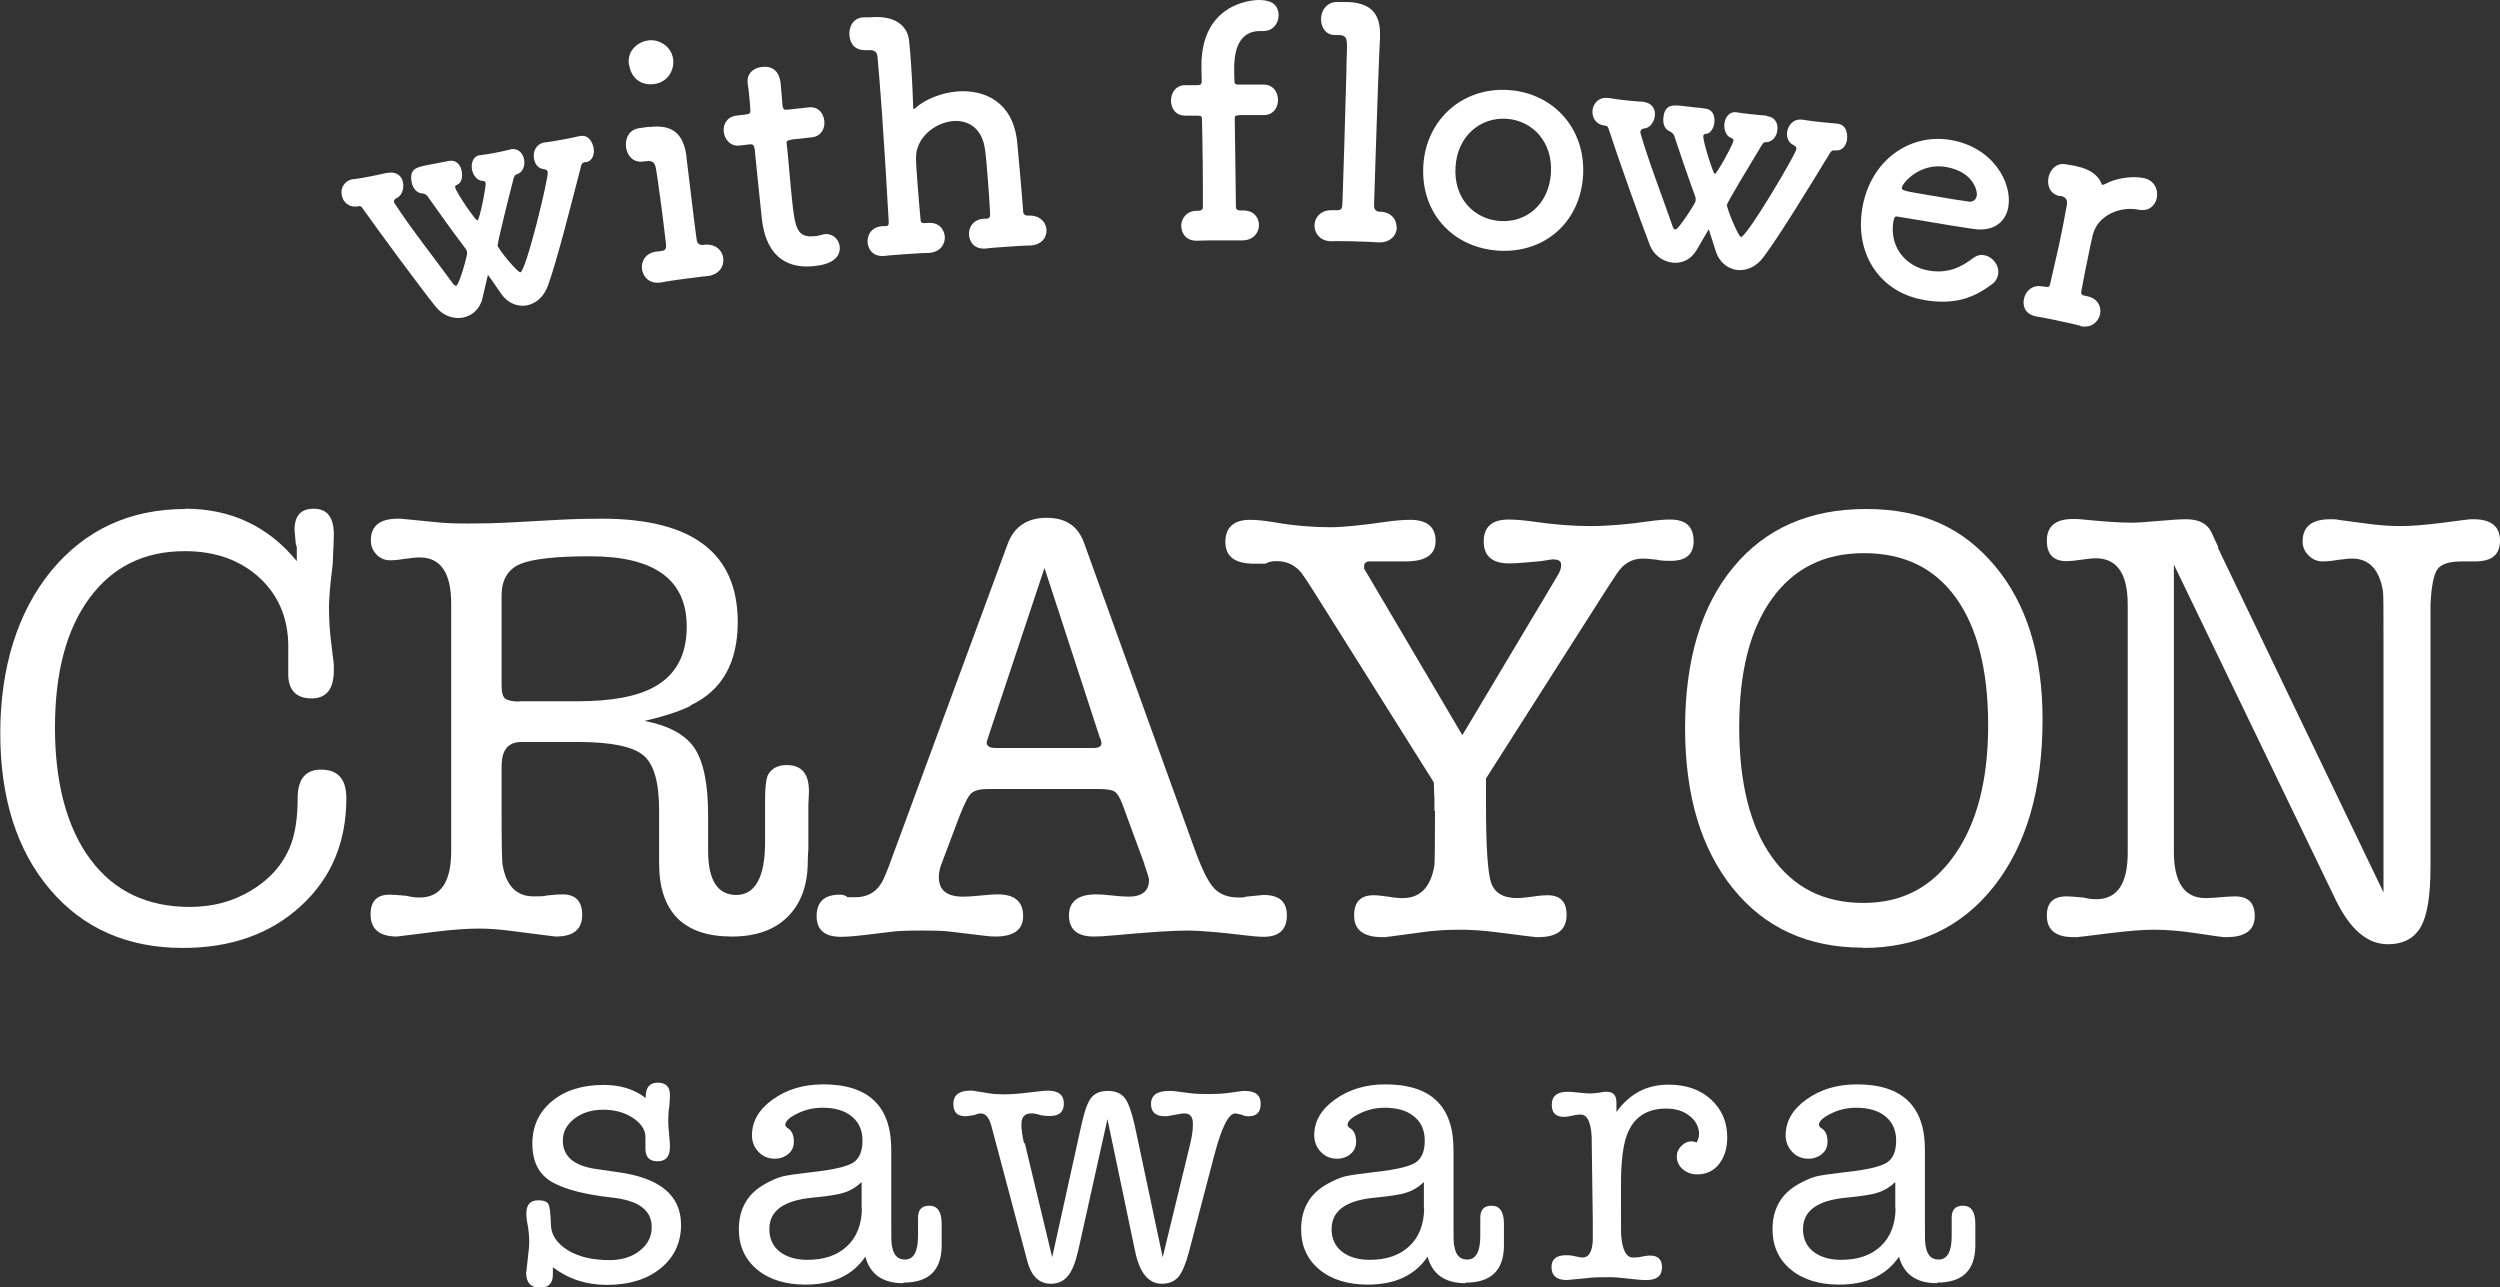<?xml version="1.0" encoding="UTF-8"?><svg id="_レイヤー_2" xmlns="http://www.w3.org/2000/svg" viewBox="0 0 87.77 45.2"><rect x="0" y="0" width="87.77" height="45.2" fill="#333333" stroke="none"/><defs><style>.cls-1{fill:#fff;}</style></defs><g id="_内容"><path class="cls-1" d="M6.5,17.86c1.6,0,2.91.61,3.92,1.84v-.49c-.03-.09-.04-.14-.04-.16-.03-.33-.04-.47-.04-.44,0-.5.22-.75.67-.75.48,0,.71.3.71.91,0,.12-.01.46-.04,1.04-.09.72-.13,1.22-.13,1.5,0,.39.02.79.07,1.19l.1.82v.22c0,.65-.26.98-.78.98-.56,0-.84-.31-.82-.92v-.77c.03-1.03-.3-1.87-.97-2.51-.68-.64-1.56-.97-2.66-.97-1.43,0-2.54.55-3.35,1.65-.81,1.1-1.21,2.61-1.21,4.55s.42,3.52,1.25,4.63c.83,1.11,1.99,1.66,3.48,1.66.81,0,1.53-.19,2.18-.59.64-.39,1.09-.9,1.35-1.54.17-.42.26-.98.26-1.69,0-.66.27-1,.82-1,.59,0,.89.33.89,1,0,1.55-.53,2.81-1.6,3.79-1.07.98-2.45,1.47-4.14,1.47-1.95,0-3.51-.69-4.67-2.06-1.16-1.37-1.74-3.2-1.74-5.48s.6-4.25,1.79-5.7c1.19-1.44,2.76-2.17,4.71-2.17Z"/><path class="cls-1" d="M24.23,24.79c-.42.2-.95.37-1.6.52.84.16,1.43.48,1.75.95.32.48.48,1.26.48,2.35v1.25c0,1.04.33,1.56.99,1.56s1.01-.62,1.01-1.85v-1.48c0-.42.03-.7.09-.86.12-.24.34-.37.67-.37.52,0,.78.3.78.91,0,.01,0,.17-.02.48v1.58c-.01.09-.02.22-.02.39,0,.84-.23,1.49-.7,1.96s-1.12.7-1.96.7c-1.7,0-2.56-.86-2.56-2.58v-1.86c0-.97-.18-1.61-.55-1.92-.37-.31-1.13-.47-2.28-.47h-2.01c-.46,0-.69.28-.69.85v1.67c0,1.07.01,1.68.04,1.82.13.72.49,1.08,1.08,1.08.2,0,.35,0,.46-.03.25-.03.43-.04.56-.04.46,0,.69.24.69.72,0,.51-.31.76-.93.76l-.33-.04-1.17-.15c-.45-.06-.85-.09-1.19-.09-.43,0-.94.04-1.52.11l-1.04.13c-.23.03-.34.04-.32.04-.62,0-.93-.26-.93-.78,0-.46.22-.69.67-.69.07,0,.27.01.59.04.16.04.31.06.46.06.74,0,1.11-.54,1.11-1.63v-8.69c0-1.08-.37-1.62-1.11-1.62-.12,0-.29.02-.52.05-.23.04-.4.05-.52.05-.19,0-.35-.07-.48-.21-.13-.14-.19-.3-.19-.49,0-.51.32-.76.95-.76.06,0,.16,0,.3.02l1.11.11c.29.03.65.04,1.08.04s.95-.01,1.5-.04l1.65-.09c.55-.03,1.05-.04,1.52-.04,3.18,0,4.77,1.21,4.77,3.63,0,1.43-.55,2.4-1.65,2.92ZM18.23,24.62h2.04c1.21,0,2.12-.17,2.73-.52.74-.42,1.11-1.12,1.11-2.1,0-1.65-1.13-2.47-3.39-2.47-1.2,0-2.02.09-2.45.27-.43.18-.65.54-.66,1.07v3.19c0,.25.04.4.13.47.09.06.25.1.5.1Z"/><path class="cls-1" d="M40.18,30.34l-.78-2.12c-.09-.23-.18-.38-.27-.43-.09-.06-.29-.09-.57-.09h-3.86c-.29,0-.49.05-.6.15-.11.1-.25.38-.42.82l-.63,1.67c-.06.16-.09.31-.09.45,0,.46.28.69.85.69.14,0,.35-.01.62-.04.27-.03.47-.04.6-.04.59,0,.89.25.89.76,0,.48-.32.72-.98.72-.12,0-.27-.01-.48-.04l-1.08-.13c-.2-.03-.53-.04-1-.04-.51,0-.86.01-1.06.04l-.91.11c-.4.05-.7.07-.89.07-.56,0-.85-.24-.85-.72,0-.51.27-.76.82-.76.12,0,.2.03.26.09h.28c.39,0,.69-.15.89-.46.09-.12.23-.46.43-1.02l4.03-10.93c.23-.61.69-.91,1.37-.91s1.11.3,1.32.91l3.88,10.75c.25.68.47,1.13.67,1.34.2.22.49.33.87.33.12,0,.2,0,.26-.03l.61-.06c.55,0,.82.24.82.71,0,.51-.27.76-.82.76-.16,0-.37-.02-.63-.05-.91-.11-1.59-.17-2.04-.17-.53,0-1.4.06-2.6.17-.3.03-.53.04-.69.04-.58,0-.87-.25-.87-.74s.32-.74.95-.74c.13,0,.32.01.57.04.25.03.44.04.57.04.48,0,.72-.2.72-.59,0-.06-.06-.25-.17-.56ZM38.62,25.92l-1.95-5.98-1.99,5.98c-.03.09-.04.14-.04.15,0,.13.11.19.32.19h3.45c.17,0,.26-.06.26-.17,0-.03-.01-.09-.04-.17Z"/><path class="cls-1" d="M50.36,28.47v-.41c-.01-.23-.02-.43-.02-.59l-4.2-6.68c-.27-.43-.45-.69-.52-.76-.22-.22-.48-.33-.8-.33-.17,0-.3.03-.39.09h-.41c-.66,0-1-.25-1-.76s.29-.78.87-.78c.23,0,.52.03.87.09.69.12,1.34.17,1.95.17.45,0,1.12-.07,2.02-.2.3-.04.56-.06.78-.06.59,0,.89.25.89.74s-.35.72-1.06.72h-1.19c-.17-.01-.26.04-.26.17,0,.06,0,.1.02.12.01.02.05.08.11.18l3.32,5.63,3.36-5.63c.07-.12.11-.23.11-.35,0-.13-.09-.19-.28-.19h-.04l-.39.06-.56.05c-.25.02-.43.03-.56.03-.59,0-.89-.26-.89-.77s.29-.77.87-.77c.22,0,.48.02.78.06.81.12,1.51.17,2.1.17s1.31-.06,2.06-.17c.29-.04.53-.06.74-.06.55,0,.82.25.82.76,0,.46-.27.69-.8.69-.22,0-.38-.01-.5-.04-.23-.03-.39-.04-.48-.04-.38,0-.68.17-.91.52l-.33.5-4.27,6.7v.91c0,1.47.06,2.39.18,2.75.12.36.43.54.92.54.12,0,.29-.02.53-.05.24-.04.42-.05.53-.05.45,0,.67.23.67.69,0,.52-.33.78-.98.78h-.13c-.06-.01-.11-.02-.15-.02l-1.19-.15c-.45-.06-.89-.09-1.32-.09-.46,0-.9.03-1.32.09l-1.11.15s-.07,0-.13.02h-.15c-.65,0-.98-.25-.98-.76,0-.48.23-.71.69-.71.12,0,.29.02.51.05.22.04.39.05.51.05.61,0,.98-.38,1.11-1.15.01-.13.02-.77.02-1.91Z"/><path class="cls-1" d="M65.4,33.27c-1.92,0-3.44-.69-4.56-2.08-1.12-1.39-1.68-3.26-1.68-5.63s.56-4.28,1.69-5.64c1.13-1.37,2.68-2.05,4.66-2.05s3.4.66,4.52,1.99c1.12,1.33,1.68,3.13,1.68,5.4,0,2.46-.57,4.41-1.7,5.85-1.13,1.44-2.67,2.17-4.6,2.17ZM65.44,19.42c-1.39,0-2.46.53-3.23,1.6-.77,1.07-1.15,2.57-1.15,4.51s.38,3.49,1.15,4.56c.77,1.08,1.83,1.61,3.21,1.61s2.41-.56,3.2-1.68c.79-1.12,1.18-2.64,1.18-4.56s-.38-3.43-1.13-4.47c-.75-1.05-1.83-1.57-3.23-1.57Z"/><path class="cls-1" d="M77.86,19.22l5.82,12.11v-8.73c0-1.13,0-1.75-.02-1.86-.13-.75-.49-1.13-1.08-1.13-.12,0-.29.02-.52.05-.23.04-.4.05-.52.05-.19,0-.35-.07-.49-.21-.14-.14-.21-.3-.21-.49,0-.52.32-.78.97-.78.13,0,.22,0,.28.02l.98.13c.43.06.84.09,1.21.09s.87-.04,1.5-.12c.22-.03.47-.06.76-.1.03,0,.08,0,.15-.02h.15c.62,0,.93.25.93.75s-.29.73-.88.73h-.46c-.44,0-.73.09-.86.28-.13.19-.21.6-.24,1.23v9.22c0,1-.11,1.69-.34,2.1-.23.4-.61.61-1.16.61-.71,0-1.31-.51-1.81-1.52l-5.7-11.81v10.08c0,1.08.37,1.63,1.11,1.63.12,0,.29-.01.52-.03.23-.02.4-.03.52-.03.46,0,.69.23.69.69,0,.49-.33.74-.98.74h-.13c-.07-.01-.12-.02-.15-.02l-.89-.13c-.49-.07-.95-.11-1.39-.11-.38,0-.86.04-1.45.11l-1.06.13s-.08,0-.15.02h-.17c-.62,0-.93-.25-.93-.76,0-.45.23-.67.69-.67.07,0,.27.01.59.04.16.04.31.06.45.06.74,0,1.11-.54,1.11-1.63v-8.71c0-1.08-.37-1.63-1.12-1.63-.1,0-.24.01-.43.04-.27.04-.47.06-.6.06-.46,0-.69-.24-.69-.72,0-.51.31-.76.93-.76.09,0,.2,0,.35.02.72.07,1.28.11,1.67.11.22,0,.54-.02.97-.06.43-.04.76-.06.97-.06.45,0,.74.15.89.46l.24.52Z"/><path class="cls-1" d="M21.2,38.09c.58,0,1.07.15,1.47.46v-.05c0-.32.14-.49.42-.49s.43.14.43.42c0,.05,0,.18-.02.39-.03.18-.04.35-.04.53,0,.11.01.26.03.46.02.2.03.35.03.46,0,.33-.14.5-.43.5s-.42-.14-.43-.42v-.43c0-.26-.16-.49-.45-.68-.29-.19-.64-.28-1.03-.28s-.74.1-1.01.31c-.27.21-.41.46-.41.77,0,.56.39.89,1.16,1l.76.11c1.49.2,2.23.82,2.23,1.85,0,.63-.24,1.14-.72,1.53-.48.39-1.11.58-1.89.58-.72,0-1.35-.21-1.89-.62v.25c0,.32-.15.47-.45.47-.32,0-.49-.18-.49-.54,0,.06.03-.17.08-.68.02-.12.03-.25.03-.37,0-.21-.02-.41-.05-.59-.04-.18-.05-.33-.05-.43,0-.31.14-.46.42-.46.18,0,.3.04.35.13.05.09.08.32.09.7,0,.38.21.68.59.92.39.24.88.35,1.47.35.43,0,.78-.11,1.06-.33.28-.22.42-.49.42-.83,0-.6-.47-.94-1.42-1.04-.9-.1-1.59-.27-2.06-.53-.47-.26-.71-.71-.71-1.36,0-.61.23-1.11.69-1.49.46-.38,1.06-.57,1.81-.57Z"/><path class="cls-1" d="M31.71,45.05c-.72,0-1.16-.31-1.33-.93-.45.66-1.15.98-2.1.98-.71,0-1.28-.18-1.7-.53-.42-.35-.64-.82-.64-1.41,0-.73.31-1.26.93-1.6.24-.13.44-.22.61-.26.17-.04.51-.09,1.03-.15.74-.08,1.21-.19,1.44-.33.22-.14.33-.4.33-.77s-.12-.64-.37-.85c-.25-.21-.6-.31-1.04-.31-.39,0-.76.11-1.1.33-.13.09-.2.18-.2.28,0,.04.04.08.12.13.12.09.18.24.18.45,0,.18-.06.32-.19.43-.13.11-.29.17-.48.17-.23,0-.42-.08-.57-.24-.15-.16-.23-.35-.23-.58,0-.49.24-.91.73-1.26.49-.35,1.07-.53,1.77-.53,1.59,0,2.39.76,2.39,2.29v2.65c0,.42,0,.67.03.75.05.31.2.46.45.46.31,0,.46-.28.46-.83v-.64c0-.28.13-.42.4-.42.28,0,.43.21.43.63v.81c-.02.84-.46,1.26-1.34,1.26ZM30.25,42.43v-.93c-.19.18-.39.3-.61.37-.21.07-.6.13-1.14.18-.99.1-1.49.46-1.49,1.1,0,.33.12.6.36.79.24.19.57.29.98.29.59,0,1.05-.16,1.39-.48.34-.32.51-.76.52-1.32Z"/><path class="cls-1" d="M35.98,40.14l.96,4,1.02-4.62c.11-.49.22-.82.35-.98.13-.16.32-.24.58-.24s.47.08.6.25c.13.17.24.49.35.97l.98,4.62.97-4c.06-.25.09-.47.09-.66v-.03c0-.24-.1-.36-.3-.36-.08,0-.19.02-.34.05-.15.03-.26.05-.34.05-.32,0-.49-.14-.49-.43,0-.31.21-.46.64-.46.06,0,.13,0,.2.01l.54.07c.14.02.36.03.66.03.24,0,.46-.01.68-.04l.43-.06s.08-.01.14-.01c.38,0,.56.15.56.45s-.14.44-.43.44c-.1,0-.17-.02-.22-.05-.14-.03-.22-.05-.24-.05-.24,0-.48.49-.74,1.47l-.89,3.4c-.11.41-.23.7-.37.87-.14.16-.33.24-.58.24-.46,0-.77-.37-.93-1.1l-.98-4.68-1.02,4.59c-.1.44-.22.74-.37.92-.15.18-.35.27-.6.27-.41,0-.69-.27-.83-.82l-1.26-4.74c-.08-.28-.2-.42-.37-.42-.05,0-.13.02-.24.06-.14.02-.24.04-.29.04-.29,0-.43-.14-.43-.43,0-.31.2-.47.59-.47.07,0,.12,0,.14.01l.56.09c.12.02.28.03.49.03.25,0,.53-.02.84-.06.39-.05.62-.07.68-.07.39,0,.58.15.58.45s-.16.44-.49.44c-.06,0-.17,0-.33-.03-.11-.04-.22-.06-.33-.06-.23,0-.34.13-.34.39,0,.18.03.39.09.65Z"/><path class="cls-1" d="M51.45,45.05c-.72,0-1.16-.31-1.33-.93-.45.66-1.15.98-2.1.98-.71,0-1.28-.18-1.7-.53-.42-.35-.64-.82-.64-1.41,0-.73.31-1.26.93-1.6.24-.13.44-.22.61-.26s.51-.09,1.03-.15c.74-.08,1.21-.19,1.44-.33.22-.14.33-.4.33-.77s-.12-.64-.37-.85c-.25-.21-.6-.31-1.04-.31-.39,0-.76.11-1.1.33-.13.09-.2.18-.2.28,0,.04.04.08.12.13.12.09.18.24.18.45,0,.18-.06.32-.19.43-.13.11-.29.17-.48.17-.23,0-.42-.08-.57-.24-.15-.16-.23-.35-.23-.58,0-.49.24-.91.73-1.26.49-.35,1.07-.53,1.77-.53,1.59,0,2.39.76,2.39,2.29v2.65c0,.42,0,.67.03.75.05.31.2.46.45.46.31,0,.46-.28.46-.83v-.64c0-.28.13-.42.4-.42.28,0,.43.21.43.63v.81c-.02.84-.46,1.26-1.34,1.26ZM49.99,42.43v-.93c-.19.18-.39.3-.61.37-.21.07-.6.13-1.14.18-.99.1-1.49.46-1.49,1.1,0,.33.12.6.36.79.24.19.57.29.98.29.59,0,1.05-.16,1.39-.48.34-.32.51-.76.52-1.32Z"/><path class="cls-1" d="M56.75,38.68v.36c.46-.64,1.06-.96,1.83-.96.61,0,1.11.17,1.49.52.38.35.57.79.57,1.33,0,.39-.1.7-.29.94-.19.24-.45.36-.76.36-.2,0-.37-.06-.51-.18-.14-.12-.21-.27-.21-.45,0-.14.05-.26.16-.37.11-.11.23-.16.37-.16.03,0,.08.01.17.04.05-.11.08-.2.08-.29,0-.25-.11-.47-.33-.64-.22-.18-.5-.26-.83-.26-.68,0-1.14.31-1.37.92-.14.38-.21.95-.21,1.71v.87c0,.59,0,.91.01.98.04.5.18.75.41.75.11,0,.23-.01.35-.04.1-.02.18-.03.25-.03.28,0,.42.14.42.41,0,.3-.18.45-.54.45h-.05c-.13,0-.33-.02-.6-.05-.27-.03-.46-.05-.6-.05-.35,0-.62,0-.82.03l-.73.07c-.36,0-.54-.15-.54-.46,0-.27.17-.41.5-.41.09,0,.15,0,.2.01l.2.04c.09.02.15.03.19.03.22,0,.34-.2.36-.6v-.67l-.04-2.98c-.03-.52-.16-.77-.39-.77-.07,0-.17.01-.29.04-.12.03-.22.04-.29.04-.29,0-.43-.14-.43-.42,0-.31.19-.46.56-.46.09,0,.22.01.39.03.18.02.31.03.39.03.07,0,.18-.01.34-.03.07-.02.15-.03.25-.03.23,0,.34.13.34.37Z"/><path class="cls-1" d="M68,45.05c-.72,0-1.16-.31-1.33-.93-.45.66-1.15.98-2.1.98-.71,0-1.28-.18-1.7-.53-.42-.35-.64-.82-.64-1.41,0-.73.31-1.26.93-1.6.24-.13.44-.22.61-.26.17-.04.51-.09,1.03-.15.74-.08,1.21-.19,1.44-.33.22-.14.33-.4.33-.77s-.12-.64-.37-.85c-.25-.21-.6-.31-1.04-.31-.39,0-.76.11-1.1.33-.13.09-.2.18-.2.28,0,.04.04.08.12.13.12.09.18.24.18.45,0,.18-.06.32-.19.43-.13.11-.29.17-.48.17-.23,0-.42-.08-.57-.24-.15-.16-.23-.35-.23-.58,0-.49.24-.91.73-1.26.49-.35,1.07-.53,1.77-.53,1.59,0,2.39.76,2.39,2.29v2.65c0,.42,0,.67.03.75.05.31.2.46.45.46.31,0,.46-.28.46-.83v-.64c0-.28.13-.42.4-.42.28,0,.43.21.43.63v.81c-.02.84-.46,1.26-1.34,1.26ZM66.54,42.43v-.93c-.19.18-.39.3-.61.37-.21.07-.6.13-1.14.18-.99.1-1.49.46-1.49,1.1,0,.33.12.6.36.79.24.19.57.29.98.29.59,0,1.05-.16,1.39-.48.34-.32.51-.76.52-1.32Z"/><path class="cls-1" d="M17.91,5.24c.29-.05.45.14.49.36.04.21-.04.44-.23.51-.1.03-.11.06-.14.16-.18.69-.57,2.27-.56,2.35.02.13.71.96.8.94.2-.04,1-3.35.96-3.52-.01-.07-.07-.09-.14-.1-.19-.02-.31-.18-.34-.36-.05-.24.06-.52.36-.58t.02,0c.18-.02.34-.05.51-.08.22-.04.44-.08.7-.14.39-.09.49.35.5.41.04.22-.04.46-.25.5-.01,0-.02,0-.03,0t-.02,0c-.11.02-.13.09-.15.18-.35,1.36-.85,3.33-1.15,4.15-.14.4-.43.64-.74.7-.32.06-.67-.07-.9-.4-.11-.15-.3-.45-.47-.67-.07.29-.15.64-.19.81-.09.4-.37.63-.69.69-.33.06-.7-.06-.96-.39-.55-.69-1.94-2.57-2.57-3.46-.06-.09-.1-.06-.2-.05-.29.03-.48-.17-.52-.39-.05-.24.07-.51.39-.57.01,0,.02,0,.03,0,.18-.02.33-.05.49-.08.21-.04.41-.08.67-.14.01,0,.02,0,.02,0,.34-.06.51.12.55.34.04.22-.05.47-.22.54-.07.03-.11.09-.1.15,0,.01.02.02.02.03.5.79,1.55,2.13,2.04,2.81.05.07.1.1.13.09.1-.02.4-1.09.38-1.16,0-.04-.03-.1-.04-.12-.53-.7-1.04-1.42-1.35-1.86-.06-.08-.15-.1-.25-.11-.15-.03-.28-.2-.31-.4-.08-.45.18-.51.53-.58.19-.04.32-.06.52-.1.08-.01.15-.03.25-.05h.01c.26-.05.41.14.45.36.04.2-.01.41-.15.47-.06.02-.09.05-.08.1.04.19.72,1.17.78,1.16.08-.01.31-1.21.29-1.32,0-.04-.05-.07-.12-.07-.18-.01-.32-.2-.36-.4-.04-.22.04-.46.26-.5t.02,0c.18-.02.32-.05.45-.07.18-.03.35-.07.61-.13h.01Z"/><path class="cls-1" d="M22.8,4.46c.81-.1,1.19.23,1.3,1.02,0,.02,0,.03,0,.04.19,1.53.28,2.35.36,2.9.01.09.06.19.22.18.41-.07.67.17.71.45.04.28-.12.58-.53.64t-.02,0c-.23.02-.62.08-.96.12-.27.04-.5.07-.63.1-.47.09-.67-.21-.71-.45-.04-.28.12-.58.51-.63.01,0,.03,0,.04,0,.04,0,.09-.01.13-.02.14-.02.18-.06.16-.26-.06-.51-.14-1.19-.25-1.95-.02-.18-.05-.36-.08-.55-.04-.31-.09-.43-.37-.39-.02,0-.06,0-.08.01-.01,0-.02,0-.03,0-.34.05-.55-.21-.59-.49-.04-.3.09-.63.46-.68l.35-.05ZM22.08,2.28c-.08-.54.36-.82.67-.86.4-.06.82.22.88.64.06.4-.19.83-.66.89-.43.06-.81-.17-.88-.68Z"/><path class="cls-1" d="M27.77,4.91c-.17.02-.16.07-.15.14.05.41.12,1.36.2,2.09.1.87.17,1.22.79,1.15.08,0,.17-.03.25-.05.03,0,.05-.02.09-.02.3-.03.5.19.53.43.04.4-.3.63-.88.69-1.64.18-1.81-1.27-1.86-1.72-.07-.64-.18-1.76-.23-2.24,0-.07-.01-.12-.02-.17-.02-.14-.08-.15-.19-.14l-.33.04c-.32.04-.53-.21-.56-.48-.03-.26.11-.53.44-.57l.32-.04c.18-.02.18-.05.17-.21,0,0-.01-.22-.04-.48-.01-.13-.03-.27-.05-.39,0-.01,0-.02,0-.03-.04-.33.21-.53.5-.56.59-.07.65.47.66.61.03.3.06.72.06.72.02.18.07.18.18.17l.74-.08c.33-.04.52.2.55.47.03.26-.1.54-.43.58l-.73.08Z"/><path class="cls-1" d="M36.16,8.62c-.22,0-.58.03-.91.05-.23.02-.46.03-.59.05-.6.08-.64-.44-.64-.47-.02-.27.15-.55.52-.57.01,0,.03,0,.04,0,.01,0,.02,0,.04,0,.11,0,.15-.06.14-.18-.02-.35-.04-.74-.07-1.09-.04-.52-.08-.98-.11-1.17-.1-.75-.6-1.03-1.11-.99-.65.05-1.32.59-1.31,1.29,0,.2.02.5.05.87.03.37.06.81.11,1.31,0,.12.09.12.2.11.49-.06.63.27.65.47.02.27-.16.55-.55.58t-.02,0c-.22,0-.58.03-.91.05-.23.02-.46.03-.59.05-.6.08-.64-.44-.64-.47-.02-.27.15-.55.52-.57.01,0,.03,0,.04,0,.02,0,.03,0,.06,0,.1,0,.13-.04.12-.17-.06-1.14-.15-2.56-.24-3.86-.05-.69-.1-1.34-.15-1.88-.01-.2-.09-.28-.32-.27-.18.01-.62.03-.67-.53-.02-.29.13-.59.47-.62.01,0,.02,0,.03,0,.13,0,.25,0,.36-.01.61-.03,1.18.2,1.24.86.02.26.05.5.06.72.05.72.07,1.29.08,1.58,0,.04,0,.07.03.07.01,0,.02-.01.05-.04.34-.3.89-.53,1.47-.58.95-.07,1.95.36,2.1,1.77.04.44.15,1.6.21,2.44,0,.12.09.15.16.15.41-.03.64.22.66.49.02.26-.16.53-.56.56,0,0-.01,0-.02,0Z"/><path class="cls-1" d="M43.49,4.05c-.11,0-.15,0-.14.18,0,0,.03,1.98.04,3.04,0,.11.1.12.19.12.49-.03.62.31.62.51,0,.27-.2.54-.59.54t-.02,0c-.22,0-.58,0-.92,0-.23,0-.46,0-.59.01-.6.04-.61-.49-.61-.52,0-.26.19-.53.55-.53.01,0,.03,0,.04,0,.09,0,.17-.03.17-.12,0-.21,0-.47,0-.73,0-1.05-.03-2.31-.03-2.31,0-.16-.01-.18-.19-.18h-.39c-.35,0-.5-.25-.51-.52,0-.27.16-.55.5-.55h.4c.11,0,.18,0,.18-.15,0-.11-.01-.23-.01-.52C42.17.16,43.89,0,44.19,0c.39,0,.69.12.7.53,0,.28-.19.56-.53.56-.01,0-.03,0-.04,0-.02,0-.06,0-.08,0-.89,0-.91.98-.91,1.33,0,.19,0,.29.01.44,0,.11.08.11.16.11h.86c.34,0,.5.26.51.53,0,.27-.16.54-.5.54h-.87Z"/><path class="cls-1" d="M49.04,7.97c0,.28-.22.55-.63.54t-.02,0c-.23-.02-.62-.03-.98-.04-.26,0-.5-.01-.64,0-.47.01-.63-.34-.62-.56,0-.27.22-.54.61-.53.01,0,.03,0,.04,0,.04,0,.09,0,.13,0,.15,0,.19-.03.2-.23.02-.51.1-3.12.14-4.63,0-.36.02-.66.02-.85,0-.31-.02-.44-.3-.44-.02,0-.06,0-.08,0-.01,0-.02,0-.04,0-.33,0-.5-.28-.49-.57,0-.29.21-.6.57-.59.13,0,.25,0,.36,0,.8.03,1.16.39,1.14,1.18,0,.02,0,.04,0,.07-.07,1.29-.19,5.33-.21,5.89,0,.09.02.2.17.22.49,0,.63.34.62.55Z"/><path class="cls-1" d="M49.97,5.81c.1-1.63,1.39-2.75,2.98-2.65,1.59.1,2.72,1.36,2.63,2.99-.1,1.68-1.38,2.75-2.97,2.65-1.59-.1-2.74-1.31-2.64-2.99ZM54.45,6.08c.07-1.1-.65-1.85-1.56-1.91-.91-.06-1.73.6-1.79,1.7-.07,1.09.65,1.83,1.57,1.89.92.06,1.71-.59,1.78-1.68Z"/><path class="cls-1" d="M62.04,4.08c.29.03.39.27.36.49-.02.21-.17.41-.37.42-.1,0-.13.02-.18.11-.37.61-1.21,2-1.22,2.09-.01.13.4,1.12.49,1.13.2.02,1.93-2.91,1.95-3.09,0-.07-.04-.11-.11-.14-.17-.08-.24-.26-.22-.44.03-.24.21-.48.51-.45t.02,0c.18.03.34.05.51.07.22.02.44.05.71.07.4.03.36.48.36.53-.02.22-.17.43-.38.41-.01,0-.02,0-.03,0t-.02,0c-.11-.01-.15.05-.19.12-.73,1.2-1.79,2.93-2.32,3.63-.25.34-.59.48-.92.45-.32-.04-.62-.26-.75-.65-.06-.18-.16-.52-.25-.78-.15.25-.33.57-.42.72-.21.36-.54.49-.86.45-.33-.04-.66-.26-.8-.65-.32-.82-1.1-3.02-1.44-4.06-.03-.1-.08-.09-.18-.11-.29-.05-.4-.3-.38-.53.03-.24.22-.47.54-.43.01,0,.02,0,.03,0,.18.03.33.05.49.07.21.02.41.05.68.06.01,0,.02,0,.02,0,.34.04.45.26.43.49-.02.22-.18.44-.37.45-.08,0-.13.05-.14.12,0,.01,0,.02,0,.03.25.9.86,2.49,1.13,3.28.02.08.07.12.1.12.1.01.7-.92.71-1,0-.04,0-.1,0-.12-.3-.82-.58-1.66-.75-2.17-.03-.09-.12-.14-.2-.18-.14-.07-.21-.27-.18-.47.05-.45.32-.44.67-.4.19.02.32.04.52.06.08,0,.16.02.26.03h.01c.27.03.35.25.33.48-.02.2-.13.39-.28.41-.07,0-.1.02-.11.07-.02.19.35,1.33.4,1.34.08,0,.65-1.06.66-1.17,0-.04-.02-.08-.09-.1-.17-.06-.25-.29-.23-.49.02-.22.17-.43.39-.41t.02,0c.18.03.32.05.45.06.18.02.36.04.62.06h.01Z"/><path class="cls-1" d="M67.55,10.53c-1.51-.25-2.44-1.57-2.17-3.21.28-1.69,1.66-2.64,3.08-2.41,1.52.25,2.19,1.51,2.05,2.35-.09.52-.5.88-1.21.78-.34-.05-.57-.08-2.71-.44-.07-.01-.1.07-.12.19-.14.92.47,1.58,1.25,1.71.69.12,1.17-.15,1.54-.43.13-.1.27-.14.4-.11.3.05.54.36.49.67-.02.13-.09.26-.23.36-.62.46-1.28.73-2.39.54ZM69.4,6.87c.03-.15-.1-.84-1.09-1.01-.89-.15-1.51.54-1.54.73-.02.1.09.12,1.12.29.45.08.95.16,1.25.2.13.01.24-.07.26-.21Z"/><path class="cls-1" d="M73.03,11.43s-.01,0-.02,0c-.22-.06-.57-.13-.89-.2-.23-.05-.45-.09-.58-.11-.53-.08-.52-.48-.48-.64.06-.27.3-.5.66-.42.01,0,.03,0,.04,0,.02,0,.03,0,.05.01.1.02.15,0,.17-.12.25-1.11.3-1.28.38-1.7.05-.22.1-.5.2-1.04.03-.16,0-.28-.2-.33-.01,0-.02,0-.03,0-.01,0-.02,0-.03,0-.33-.07-.44-.37-.38-.66.06-.27.28-.52.62-.45.13.03.17.02.28.05.02,0,.03,0,.05.01.46.09.79.3.91.62,0,.02.02.04.04.04.02,0,.06-.02.13-.05.29-.16.86-.28,1.31-.19.38.08.52.41.46.7-.05.26-.28.49-.65.41-.63-.12-1.4.18-1.59.86-.05.19-.1.45-.17.79-.07.33-.15.72-.24,1.22-.02.12.05.14.16.16.44.07.55.4.5.64-.06.27-.31.5-.69.42Z"/></g></svg>